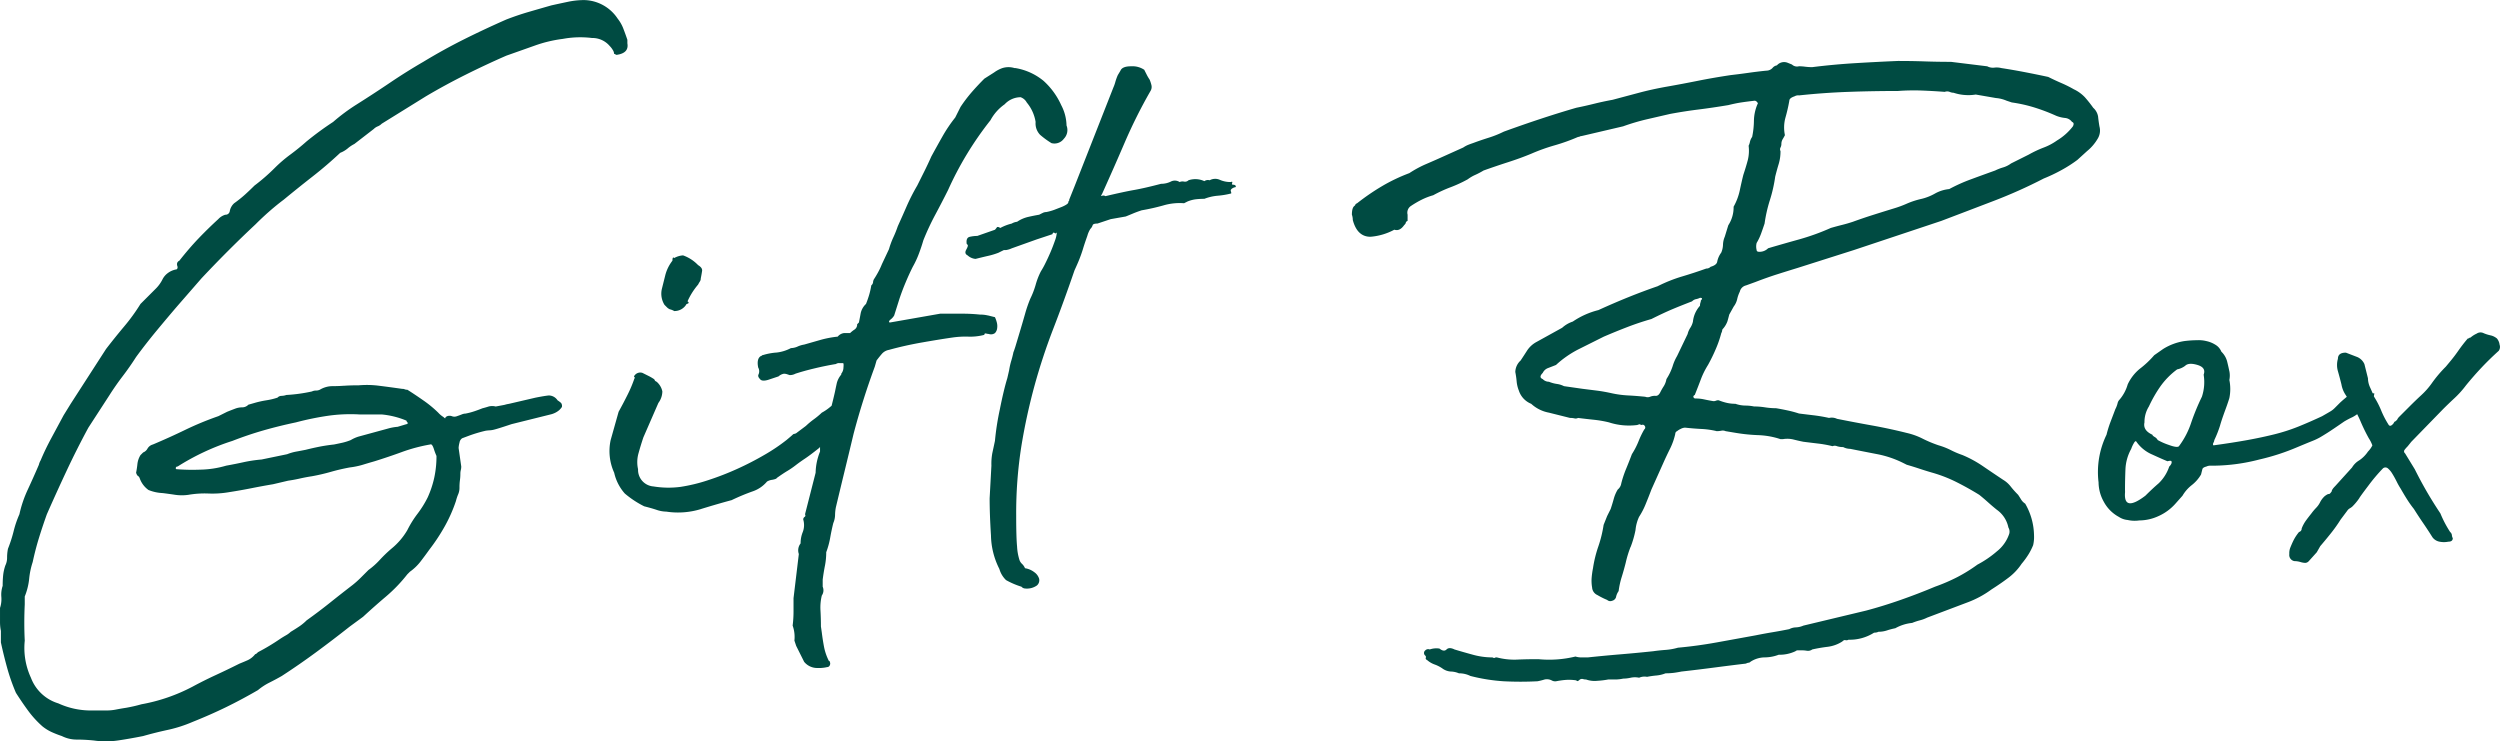 <svg viewBox="0 0 242.717 71.977" height="71.977" width="242.717" xmlns:xlink="http://www.w3.org/1999/xlink" xmlns="http://www.w3.org/2000/svg">
  <defs>
    <clipPath id="clip-path">
      <path fill="#004b42" transform="translate(0 10.068)" d="M0,61.908H242.717V-10.068H0Z" data-name="Path 13" id="Path_13"></path>
    </clipPath>
  </defs>
  <g transform="translate(0 10.068)" data-name="Gift Box text" id="Gift_Box_text">
    <g clip-path="url(#clip-path)" transform="translate(0 -10.068)" data-name="Group 20" id="Group_20">
      <g data-name="Group 19" id="Group_19">
        <path fill="#004b42" transform="translate(4.674 5.238)" d="M28.741,32.209q-.558.043-1.158.043a2.4,2.4,0,0,0-1.2.343A.851.851,0,0,1,26,32.68a.851.851,0,0,0-.386.086,15.366,15.366,0,0,1-2.488.343,1.5,1.5,0,0,1-.472.086.533.533,0,0,0-.386.172,6.52,6.52,0,0,1-1.072.257,9.458,9.458,0,0,0-1.158.257l-.6.172a.823.823,0,0,1-.6.257,1.943,1.943,0,0,0-.686.129q-.343.129-.772.3l-.858.429A30.177,30.177,0,0,0,13.3,36.5q-1.5.729-3.131,1.416a.862.862,0,0,0-.515.386.826.826,0,0,1-.429.386l-.257.257a2.063,2.063,0,0,0-.3.858q-.043.429-.129.858.086.257.172.3a.464.464,0,0,1,.172.214,2.353,2.353,0,0,0,.858,1.158,4.1,4.1,0,0,0,1.373.3q.686.086,1.244.172a4.519,4.519,0,0,0,1.244,0,9.4,9.4,0,0,1,1.973-.129,9.4,9.4,0,0,0,1.973-.129q1.115-.172,2.188-.386t2.1-.386l1.458-.343q.6-.086,1.158-.214T25.609,41q.944-.172,1.844-.429t1.844-.429a7.329,7.329,0,0,0,1.244-.257q.558-.172,1.158-.343,1.373-.429,2.659-.9a16.076,16.076,0,0,1,2.745-.729q.172-.086.343.429a6.31,6.31,0,0,0,.257.686,9.879,9.879,0,0,1-.214,2.1,9.564,9.564,0,0,1-.643,1.93,9.874,9.874,0,0,1-.987,1.587,9.873,9.873,0,0,0-.987,1.587,6.63,6.63,0,0,1-1.544,1.8,13.252,13.252,0,0,0-1.115,1.072A7.254,7.254,0,0,1,31.1,50.1l-.772.772a9.36,9.36,0,0,1-.772.686q-1.115.858-2.188,1.716t-2.273,1.716a4.783,4.783,0,0,1-.729.6q-.386.257-.815.515a2.24,2.24,0,0,1-.472.343q-.3.172-.558.343a20.983,20.983,0,0,1-2.145,1.287q-.257.257-.257.172a1.994,1.994,0,0,1-.729.6q-.386.172-.815.343-1.2.6-2.316,1.115t-2.23,1.115a17.168,17.168,0,0,1-4.976,1.716,14.342,14.342,0,0,1-1.5.343q-.558.086-.987.172a4.82,4.82,0,0,1-.944.086H4.076A7.55,7.55,0,0,1,.988,63.05a4.109,4.109,0,0,1-2.659-2.488,6.877,6.877,0,0,1-.6-3.6q-.086-1.716,0-3.517v-.772a6.293,6.293,0,0,0,.429-1.716,7.5,7.5,0,0,1,.343-1.63q.257-1.2.6-2.316t.772-2.316q.944-2.145,1.93-4.247t2.1-4.161l2.059-3.174q.6-.944,1.287-1.844t1.287-1.844q.944-1.287,1.973-2.531t2.059-2.445l2.316-2.659q2.574-2.745,5.233-5.233.686-.686,1.373-1.287t1.373-1.115q1.458-1.2,2.831-2.273T28.355,9.6a2.584,2.584,0,0,0,.729-.429,3.153,3.153,0,0,1,.643-.429l1.887-1.458A1.143,1.143,0,0,1,32,7.03a1.143,1.143,0,0,0,.386-.257l4.289-2.659q1.887-1.115,3.86-2.1T44.483.167L47.271-.82a12.812,12.812,0,0,1,2.7-.643A9.351,9.351,0,0,1,52.8-1.549a2.2,2.2,0,0,1,1.716.772,1.994,1.994,0,0,1,.3.386A.769.769,0,0,1,54.949,0a.175.175,0,0,1,.129.043.175.175,0,0,0,.129.043q1.2-.172,1.029-1.115v-.343q-.172-.515-.386-1.072a3.682,3.682,0,0,0-.558-.987,4,4,0,0,0-3.26-1.8,7.7,7.7,0,0,0-1.587.172q-.815.172-1.587.343-1.2.343-2.23.643t-2.145.729q-2.145.944-4.118,1.93T36.419.767q-1.63.944-3.217,2.016t-3.217,2.1A18.478,18.478,0,0,0,27.668,6.6a30.494,30.494,0,0,0-2.574,1.887q-.772.686-1.587,1.287a13.148,13.148,0,0,0-1.5,1.287,18.424,18.424,0,0,1-1.973,1.716q-.429.429-.9.858a11.724,11.724,0,0,1-1.072.858,1.366,1.366,0,0,0-.429.772.405.405,0,0,1-.429.343,1.518,1.518,0,0,0-.686.429q-1.029.944-1.93,1.887T12.741,20.07q-.343.172-.172.6,0,.257-.172.257a1.887,1.887,0,0,0-.772.343,1.7,1.7,0,0,0-.515.6,3.435,3.435,0,0,1-.643.9l-.815.815-.343.343-.343.343a18.392,18.392,0,0,1-1.587,2.188q-.9,1.072-1.759,2.188L2.189,33.967,1.5,35.083.3,37.313q-.6,1.115-1.029,2.145a1.5,1.5,0,0,0-.172.429q-.515,1.2-1.072,2.4a11.345,11.345,0,0,0-.815,2.4,9.941,9.941,0,0,0-.558,1.63A13.312,13.312,0,0,1-3.9,48.037a4.364,4.364,0,0,0-.086.858,1.7,1.7,0,0,1-.172.772,4.379,4.379,0,0,0-.214.987q-.043.472-.043.987a2.7,2.7,0,0,0-.129,1.072,2.7,2.7,0,0,1-.129,1.072v1.373a4.365,4.365,0,0,0,.086.858V57.13q.257,1.2.6,2.445A19.085,19.085,0,0,0-3.13,62.02q.6.944,1.2,1.759a9.719,9.719,0,0,0,1.373,1.5,4.267,4.267,0,0,0,.9.558,10.1,10.1,0,0,0,.987.386,3.218,3.218,0,0,0,1.458.343q.772,0,1.63.086a8.152,8.152,0,0,0,2.359,0q1.158-.172,2.445-.429,1.2-.343,2.4-.6a13.019,13.019,0,0,0,2.4-.772q1.716-.686,3.217-1.416t3.131-1.673a5.76,5.76,0,0,1,1.115-.729q.6-.3,1.2-.643,1.716-1.115,3.346-2.316t3.26-2.488l1.287-.944q1.115-1.029,2.231-1.973a14.67,14.67,0,0,0,2.059-2.145l.257-.257a4.829,4.829,0,0,0,1.029-.987q.429-.558.858-1.158a18.338,18.338,0,0,0,1.5-2.273A14.4,14.4,0,0,0,39.593,43.4a4.244,4.244,0,0,1,.214-.643,1.616,1.616,0,0,0,.129-.643,5.263,5.263,0,0,1,.043-.729,4.556,4.556,0,0,0,.043-.643,1.41,1.41,0,0,1,.043-.343,1.41,1.41,0,0,0,.043-.343l-.257-1.8a2.347,2.347,0,0,1,.086-.515.616.616,0,0,1,.257-.429l.686-.257a13.866,13.866,0,0,1,1.587-.472,3.483,3.483,0,0,1,.429-.043,2.365,2.365,0,0,0,.472-.086q.343-.086,1.63-.515L48.772,35a1.989,1.989,0,0,0,.858-.429q.257-.257.257-.343a.5.5,0,0,0-.086-.343,2.556,2.556,0,0,0-.343-.257,1.026,1.026,0,0,0-.858-.472q-.429.043-1.287.214l-2.574.6a2.665,2.665,0,0,0-.386.086q.043,0-.9.172a1.373,1.373,0,0,0-.686,0q-.257.086-.6.172-.429.172-.815.3a6.782,6.782,0,0,1-.815.214A1.054,1.054,0,0,0,40.15,35q-.214.086-.472.172a.659.659,0,0,1-.472,0,.659.659,0,0,0-.472,0q-.172.086-.172.172t-.172-.086a2.442,2.442,0,0,1-.515-.429,10.9,10.9,0,0,0-1.458-1.2q-.858-.6-1.544-1.029a.6.6,0,0,1-.257-.043.6.6,0,0,0-.257-.043q-1.2-.172-2.23-.3a9.184,9.184,0,0,0-1.973-.043q-.858,0-1.416.043M32.387,35a8.168,8.168,0,0,1,2.4.6q0,.086.172.257-.086,0-.086.043t-.086.043l-.858.257a4.73,4.73,0,0,0-.944.172l-2.831.772a3.362,3.362,0,0,0-.772.343,5.3,5.3,0,0,1-.815.257q-.386.086-.815.172-.772.086-1.416.214t-1.33.3q-.429.086-.9.172a4.666,4.666,0,0,0-.9.257l-2.488.515A13.632,13.632,0,0,0,19,39.629q-.772.172-1.716.343a9.454,9.454,0,0,1-2.488.386,19.5,19.5,0,0,1-2.316-.043.076.076,0,0,1-.086-.086.152.152,0,0,1,.172-.172,22.961,22.961,0,0,1,5.319-2.488q1.544-.6,3.045-1.029t3.131-.772a27.745,27.745,0,0,1,3.131-.643A15.431,15.431,0,0,1,30.242,35ZM63.4,44.176q1.673-.515,2.96-.858a20.571,20.571,0,0,1,2.059-.858,3.132,3.132,0,0,0,1.373-.944,1.251,1.251,0,0,1,.515-.172q.429-.086.429-.172.6-.429,1.029-.686a8.183,8.183,0,0,0,.815-.558q.386-.3.9-.643t1.373-1.029a8.736,8.736,0,0,1,1.029-1.029Q76.4,36.8,77,36.284a5.935,5.935,0,0,0,.686-.172.8.8,0,0,0,.429-.515l.172-.515a.852.852,0,0,1,0-.9.857.857,0,0,0,.086-.815.594.594,0,0,0-.643-.257,2.4,2.4,0,0,0-.858.429q-.472.343-.944.729a4.625,4.625,0,0,1-.815.558,7.524,7.524,0,0,1-.772.643,7.524,7.524,0,0,0-.772.643l-.858.643a.521.521,0,0,1-.257.129.247.247,0,0,0-.172.086q-.086.086-.6.515a17.771,17.771,0,0,1-2.1,1.416,28.916,28.916,0,0,1-2.659,1.373,27.1,27.1,0,0,1-2.874,1.115,16.156,16.156,0,0,1-2.659.643,8.984,8.984,0,0,1-2.617-.043,1.615,1.615,0,0,1-1.5-1.673,3.14,3.14,0,0,1,.043-1.544q.214-.772.472-1.544l1.458-3.346a1.919,1.919,0,0,0,.386-1.115,1.67,1.67,0,0,0-.558-.944q-.172-.086-.172-.129t-.086-.129a4.8,4.8,0,0,0-.515-.3l-.6-.3a.678.678,0,0,0-.772.257.107.107,0,0,0,0,.172q.086.086,0,.086a12.521,12.521,0,0,1-.686,1.63q-.429.858-.858,1.63l-.772,2.745a5.064,5.064,0,0,0,.343,3.174,4.512,4.512,0,0,0,1.029,2.016,9.3,9.3,0,0,0,1.887,1.244q.686.172,1.2.343a3.006,3.006,0,0,0,.944.172,7.566,7.566,0,0,0,3.389-.257m-1.416-19.9q.343-.086.086-.257a6.606,6.606,0,0,1,1.029-1.63,2.8,2.8,0,0,1,.172-.3.529.529,0,0,0,.086-.3q.086-.429.129-.729T63.1,20.5a3.753,3.753,0,0,0-1.458-.944,2.023,2.023,0,0,0-.858.257q-.172-.172-.172.257a3.865,3.865,0,0,0-.686,1.373l-.343,1.373a2.051,2.051,0,0,0,.257,1.544l.257.257a1,1,0,0,0,.257.172,1.5,1.5,0,0,1,.429.172,1.344,1.344,0,0,0,1.2-.686m29.254,1.115a3.189,3.189,0,0,0-.772-.086,16.566,16.566,0,0,0-1.93-.086H86.6l-4.89.858q-.172-.086.086-.3a1.324,1.324,0,0,0,.343-.386l.515-1.63q.257-.772.6-1.587t.686-1.5a8.856,8.856,0,0,0,.6-1.287q.257-.686.429-1.287a24.652,24.652,0,0,1,1.158-2.488q.643-1.2,1.244-2.4a32.086,32.086,0,0,1,4.118-6.777,4.466,4.466,0,0,1,1.373-1.544A2.134,2.134,0,0,1,94.412,4.2a1.085,1.085,0,0,1,.6.515A3.908,3.908,0,0,1,95.87,6.6,1.6,1.6,0,0,0,96.3,7.845a8.1,8.1,0,0,0,1.115.815,1.133,1.133,0,0,0,1.2-.429,1.209,1.209,0,0,0,.257-1.287,4.412,4.412,0,0,0-.515-1.973,7.09,7.09,0,0,0-1.716-2.359A5.816,5.816,0,0,0,93.9,1.368h-.086a1.981,1.981,0,0,0-1.158,0,3.134,3.134,0,0,0-.815.429l-.944.6q-.686.686-1.244,1.33a14.1,14.1,0,0,0-1.072,1.416l-.515,1.029a13.875,13.875,0,0,0-1.244,1.844q-.558.987-1.072,1.93-.343.772-.686,1.458l-.686,1.373a19.225,19.225,0,0,0-1.029,2.016q-.429.987-.858,1.93a10.467,10.467,0,0,1-.429,1.072,8.012,8.012,0,0,0-.429,1.158l-.686,1.458a7.124,7.124,0,0,1-.386.815q-.214.386-.386.643a.691.691,0,0,0-.086.3.471.471,0,0,1-.172.3,7.692,7.692,0,0,1-.214.944q-.129.429-.3.858a1.719,1.719,0,0,0-.515.9q-.086.472-.172.9l-.172.172a.577.577,0,0,1-.257.515,2.811,2.811,0,0,0-.429.343h-.6a.941.941,0,0,0-.6.343,10.037,10.037,0,0,0-1.759.343l-1.5.429a2.439,2.439,0,0,0-.686.214,1.735,1.735,0,0,1-.6.129,3.889,3.889,0,0,1-1.373.429,5.947,5.947,0,0,0-1.373.257q-.086,0-.086.043t-.086.043q-.429.257-.257,1.115a.743.743,0,0,1,.043.643q-.129.214.129.472.172.257.772.086l1.029-.343a1.042,1.042,0,0,1,.515-.257.951.951,0,0,1,.3.043l.257.086a1.076,1.076,0,0,0,.558-.129q.772-.257,1.844-.515t2.1-.429a.5.5,0,0,1,.343-.086h.343q.086,0,.043.429a.982.982,0,0,1-.214.6v.086a2.053,2.053,0,0,0-.429.815q-.086.386-.172.815-.172.772-.386,1.587t-.386,1.5l-.343.515a1.914,1.914,0,0,0-.257.686,3.976,3.976,0,0,0-.086.772V38.6a5.773,5.773,0,0,0-.429,2.059l-1.029,4.032q.086.172-.043.257a.289.289,0,0,0-.129.257,1.884,1.884,0,0,1-.043,1.2,2.871,2.871,0,0,0-.214,1.115,1.082,1.082,0,0,0-.172,1.029l-.515,4.289v1.33a10.723,10.723,0,0,1-.086,1.33,3.3,3.3,0,0,1,.172,1.458l.172.515.772,1.544a1.626,1.626,0,0,0,1.287.6,3.453,3.453,0,0,0,.944-.086.275.275,0,0,0,.257-.172.365.365,0,0,0,0-.343.076.076,0,0,0-.086-.086,5.216,5.216,0,0,1-.472-1.373q-.129-.686-.214-1.373l-.086-.6q0-.772-.043-1.544a4.87,4.87,0,0,1,.129-1.458.889.889,0,0,0,.086-.858v-.686q.086-.686.214-1.33a6.765,6.765,0,0,0,.129-1.33,7.964,7.964,0,0,0,.386-1.416q.129-.729.3-1.416a2.108,2.108,0,0,0,.172-.772A3.977,3.977,0,0,1,76.482,44q.429-1.8.858-3.56t.858-3.56q.429-1.63.944-3.26t1.115-3.26l.172-.6q.257-.343.515-.643a1.177,1.177,0,0,1,.686-.386q1.544-.429,3.26-.729t2.917-.472a8.842,8.842,0,0,1,1.5-.086,5.4,5.4,0,0,0,1.587-.172q0-.172.172-.129a1.173,1.173,0,0,0,.257.043.65.65,0,0,0,.6-.086.807.807,0,0,0,.214-.472,1.428,1.428,0,0,0-.043-.6,2.831,2.831,0,0,0-.172-.472l-.686-.172m1.887,6.091q-.343,1.115-.729,3.045a25.539,25.539,0,0,0-.472,3.045q-.182.858-.257,1.2a5.683,5.683,0,0,0-.086,1.2l-.172,3.174q0,1.544.129,3.6a7.452,7.452,0,0,0,.815,3.26A2.418,2.418,0,0,0,93,51.082a7.6,7.6,0,0,0,1.5.643.482.482,0,0,0,.343.172A1.682,1.682,0,0,0,96,51.6a.667.667,0,0,0,.214-.643,1.214,1.214,0,0,0-.472-.643,1.968,1.968,0,0,0-.9-.386,1.266,1.266,0,0,0-.3-.429.917.917,0,0,1-.257-.429,5.172,5.172,0,0,1-.214-1.244q-.086-.9-.086-2.96A41.923,41.923,0,0,1,94.5,38a57.346,57.346,0,0,1,1.287-5.877q.772-2.788,1.8-5.448t2.059-5.662c.05-.114.172-.372.343-.772a13.457,13.457,0,0,0,.472-1.287c.136-.458.286-.886.429-1.287a2.53,2.53,0,0,1,.3-.686.826.826,0,0,0,.214-.343c.029-.114.179-.172.472-.172l1.287-.429,1.458-.257c.286-.114.522-.214.729-.3s.472-.186.815-.3a20.393,20.393,0,0,0,2.1-.472,5.572,5.572,0,0,1,2.016-.214l.343-.172a3.136,3.136,0,0,1,.815-.214,7.293,7.293,0,0,1,.815-.043,4.622,4.622,0,0,1,1.287-.3,7.781,7.781,0,0,0,1.287-.214q.075,0,0-.214c-.057-.143.05-.272.343-.386q.172,0,.129-.129c-.036-.086-.129-.129-.3-.129-.057,0-.079-.057-.043-.172s-.014-.143-.129-.086a2.541,2.541,0,0,1-1.072-.214,1.1,1.1,0,0,0-.987.043.6.6,0,0,0-.515.086,2.069,2.069,0,0,0-1.544-.086.47.47,0,0,1-.429.129.693.693,0,0,0-.429.043.842.842,0,0,0-.858-.043,2.1,2.1,0,0,1-.944.214c-1.087.286-1.966.486-2.617.6s-1.587.315-2.788.6a.33.33,0,0,0-.3-.043c-.143.029-.164-.014-.043-.129q1.2-2.659,2.23-5.062A48.876,48.876,0,0,1,107.022,3.6a.749.749,0,0,0,.086-.6,3.265,3.265,0,0,0-.172-.515,3.838,3.838,0,0,1-.3-.515c-.086-.172-.164-.315-.214-.429a2.061,2.061,0,0,0-1.287-.343q-.858,0-1.029.429l-.257.429a5.083,5.083,0,0,0-.257.729,3.666,3.666,0,0,1-.172.472l-3.775,9.608L99.13,14.15v.086a.247.247,0,0,0-.086.172c0,.114-.207.257-.6.429l-.772.3a4.992,4.992,0,0,1-.772.214.739.739,0,0,0-.343.086c-.122.057-.229.114-.343.172q-.515.086-1.072.214a3.176,3.176,0,0,0-1.072.472,1.25,1.25,0,0,0-.515.172,4.641,4.641,0,0,0-1.115.429c-.172-.114-.293-.129-.343-.043a2.039,2.039,0,0,1-.172.214l-1.716.6a3.367,3.367,0,0,0-.729.086q-.386.086-.3.686l.086.086q.086.086-.129.472t.129.558a1.3,1.3,0,0,0,.772.343q.686-.172,1.244-.3a7.046,7.046,0,0,0,.987-.3c.222-.114.372-.186.429-.214a.271.271,0,0,1,.129-.043H93a2.149,2.149,0,0,0,.558-.172l2.4-.858L97.5,17.5q.075-.257.257-.086h.086l.086-.086a2.723,2.723,0,0,1-.172.772c-.122.343-.257.715-.429,1.115s-.343.772-.515,1.115a7.633,7.633,0,0,1-.429.772,6.965,6.965,0,0,0-.515,1.33,8.143,8.143,0,0,1-.515,1.33,12.842,12.842,0,0,0-.515,1.5q-.257.9-.515,1.759T93.9,28.434c-.122.372-.172.529-.172.472q-.086.429-.214.858a6.568,6.568,0,0,0-.214.944Zm60.517,16.386a9.78,9.78,0,0,0,.472-1.63,3.9,3.9,0,0,1,.343-1.287A7.168,7.168,0,0,0,155.1,43.7q.3-.729.558-1.416l1.115-2.488q.343-.772.686-1.458a6.305,6.305,0,0,0,.515-1.458.275.275,0,0,1,.172-.257,1.444,1.444,0,0,1,.343-.214,1.012,1.012,0,0,1,.429-.129q.772.086,1.587.129a7.907,7.907,0,0,1,1.5.214,2.7,2.7,0,0,0,.429-.043.693.693,0,0,1,.429.043l1.029.172a17.02,17.02,0,0,0,2.145.214,7.68,7.68,0,0,1,2.145.386h.257a2.5,2.5,0,0,1,1.029.043q.515.129.944.214.686.086,1.415.172a11.25,11.25,0,0,1,1.415.257.553.553,0,0,1,.429,0,1.9,1.9,0,0,0,.6.086,1.523,1.523,0,0,0,.686.172q1.287.257,2.617.515a9.793,9.793,0,0,1,2.531.858l.343.172q.6.172,1.244.386t1.244.386a13.4,13.4,0,0,1,2.316.9q1.115.558,2.23,1.244.429.343.858.729t.858.729a2.767,2.767,0,0,1,1.115,1.716.781.781,0,0,1,.086.6,3.623,3.623,0,0,1-1.2,1.716,9.883,9.883,0,0,1-1.887,1.287,15.37,15.37,0,0,1-1.93,1.2,17.333,17.333,0,0,1-2.188.944q-1.63.686-3.346,1.287T176.5,54.042L170.413,55.5a2.033,2.033,0,0,1-.729.172,1.446,1.446,0,0,0-.643.172q-.858.172-1.63.3t-1.63.3l-3.775.686q-1.887.343-3.775.515a5.891,5.891,0,0,1-1.2.214q-.6.043-1.2.129-1.63.172-3.174.3t-3.174.3h-.6a1.9,1.9,0,0,1-.6-.086,10.748,10.748,0,0,1-3.6.257q-1.2,0-2.1.043a6.66,6.66,0,0,1-1.93-.214.339.339,0,0,0-.214.043q-.043.043-.214-.043a7.146,7.146,0,0,1-1.887-.257q-.944-.257-1.8-.515-.515-.257-.772,0t-.686-.086a1.915,1.915,0,0,0-.944.086.389.389,0,0,0-.429.086.322.322,0,0,0,0,.515.194.194,0,0,1,.043.214q-.043.129.129.214a2.259,2.259,0,0,0,.729.429,3.24,3.24,0,0,1,.815.429,1.538,1.538,0,0,0,.772.257,2.108,2.108,0,0,1,.772.172,2.459,2.459,0,0,1,1.115.257,17.412,17.412,0,0,0,3.217.515,31.747,31.747,0,0,0,3.3,0,5.933,5.933,0,0,0,.686-.172,1.03,1.03,0,0,1,.686.086.679.679,0,0,0,.429.086,8.534,8.534,0,0,1,.9-.129,4.663,4.663,0,0,1,1.072.043q.086.172.343-.086a.391.391,0,0,1,.3-.043.951.951,0,0,0,.3.043,2.457,2.457,0,0,0,1.072.129,8.49,8.49,0,0,0,1.072-.129h.729a3.816,3.816,0,0,0,.729-.086,3.367,3.367,0,0,0,.729-.086,1.956,1.956,0,0,1,.815,0,1.313,1.313,0,0,1,.772-.086,8.531,8.531,0,0,1,.9-.129,3.189,3.189,0,0,0,.9-.214,6.271,6.271,0,0,0,.772-.043q.343-.043.772-.129,1.544-.172,3.174-.386t3.088-.386a.659.659,0,0,1,.257-.086.247.247,0,0,0,.172-.086,2.572,2.572,0,0,1,1.373-.429,3.886,3.886,0,0,0,1.373-.257,3.606,3.606,0,0,0,1.63-.343.349.349,0,0,1,.257-.086h.343a3.126,3.126,0,0,1,.515.043.7.7,0,0,0,.515-.129,15.007,15.007,0,0,1,1.5-.257,3.4,3.4,0,0,0,1.416-.515q.172-.172.3-.129a.391.391,0,0,0,.3-.043,4.382,4.382,0,0,0,2.488-.686.955.955,0,0,0,.429-.086,2.56,2.56,0,0,0,.815-.129,6.78,6.78,0,0,1,.815-.214,4.182,4.182,0,0,1,1.63-.515,6.082,6.082,0,0,1,.772-.257,3.354,3.354,0,0,0,.686-.257l3.86-1.458a9.586,9.586,0,0,0,2.4-1.287q.944-.6,1.673-1.158a5.507,5.507,0,0,0,1.244-1.33,7.68,7.68,0,0,0,.686-.944,6,6,0,0,0,.429-.858,3.453,3.453,0,0,0,.086-.944,6.311,6.311,0,0,0-.858-3.088,1.24,1.24,0,0,1-.386-.386q-.129-.214-.3-.472a8.869,8.869,0,0,1-.729-.815,2.626,2.626,0,0,0-.729-.643q-1.029-.686-1.973-1.33a11.019,11.019,0,0,0-1.973-1.072,8.6,8.6,0,0,1-1.115-.472,6.965,6.965,0,0,0-1.2-.472,11.793,11.793,0,0,1-1.544-.643,6.7,6.7,0,0,0-1.544-.558q-1.716-.429-3.389-.729t-3.389-.643a1.169,1.169,0,0,0-.772-.086,15.012,15.012,0,0,0-1.5-.257q-.729-.086-1.415-.172a10.466,10.466,0,0,0-1.115-.3q-.6-.129-1.115-.214a7.055,7.055,0,0,1-1.072-.086,7.055,7.055,0,0,0-1.072-.086,4.365,4.365,0,0,0-.858-.086,3.006,3.006,0,0,1-.944-.172,3.749,3.749,0,0,1-.815-.086,5.3,5.3,0,0,1-.815-.257.6.6,0,0,0-.257.043.6.6,0,0,1-.257.043q-.515-.086-.9-.172a3.748,3.748,0,0,0-.815-.086.2.2,0,0,1-.214-.129q-.043-.129.129-.214.343-.858.6-1.544a7.688,7.688,0,0,1,.686-1.373,16.252,16.252,0,0,0,.772-1.587,10.425,10.425,0,0,0,.515-1.5.658.658,0,0,0,.086-.257.247.247,0,0,1,.086-.172,2.259,2.259,0,0,0,.429-.729q.086-.3.172-.643l.429-.772a1.893,1.893,0,0,0,.343-.729,3.155,3.155,0,0,1,.257-.729.8.8,0,0,1,.6-.6l.944-.343q1.115-.429,2.059-.729t2.059-.643l5.4-1.716,8.493-2.831q2.488-.944,5.061-1.93a47.717,47.717,0,0,0,4.89-2.188,15.531,15.531,0,0,0,1.716-.815,13.063,13.063,0,0,0,1.544-.987l.944-.858a4.422,4.422,0,0,0,1.029-1.2,1.507,1.507,0,0,0,.172-1.2q-.086-.515-.129-.944a1.447,1.447,0,0,0-.472-.858,11.794,11.794,0,0,0-.815-1.029,3.575,3.575,0,0,0-1.072-.772,11.757,11.757,0,0,0-1.2-.6q-.6-.257-1.287-.6-1.2-.257-2.316-.472t-2.23-.386a1.857,1.857,0,0,0-.686-.043,1.182,1.182,0,0,1-.686-.129L184.74.767q-1.287,0-2.531-.043T179.592.681q-2.059.086-4.161.214t-4.161.386a5.528,5.528,0,0,1-.686-.043,4.919,4.919,0,0,0-.6-.043.713.713,0,0,1-.686-.172l-.429-.172a.923.923,0,0,0-1.029.257.7.7,0,0,0-.429.257.823.823,0,0,1-.6.257q-.858.086-1.759.214t-1.673.214q-1.716.257-3.217.558t-2.96.558q-1.458.257-2.745.6l-2.574.686q-.944.172-1.8.386t-1.716.386q-3.26.944-7.035,2.316a10.266,10.266,0,0,1-1.5.6q-.815.257-1.5.515-.257.086-.472.172a2.629,2.629,0,0,0-.472.257l-1.716.772q-.944.429-1.844.815a10.375,10.375,0,0,0-1.673.9,16.889,16.889,0,0,0-2.617,1.244,21.828,21.828,0,0,0-2.445,1.673q-.172.086-.172.129t-.086.129q-.257.172-.257.858a1.619,1.619,0,0,1,.086.515q.429,1.63,1.716,1.63a5.847,5.847,0,0,0,2.316-.686q.515.172.944-.429.172-.172.172-.257t.172-.172v-.6a.778.778,0,0,1,.343-.858,9.59,9.59,0,0,1,1.029-.6,6.45,6.45,0,0,1,1.115-.429,12.887,12.887,0,0,1,1.673-.772,12.885,12.885,0,0,0,1.673-.772,3.753,3.753,0,0,1,.729-.429,7.578,7.578,0,0,0,.815-.429q1.2-.429,2.4-.815t2.23-.815a18.393,18.393,0,0,1,2.273-.815,18.393,18.393,0,0,0,2.273-.815.381.381,0,0,0,.172-.043.381.381,0,0,1,.172-.043l4.032-.944a20.828,20.828,0,0,1,2.316-.686l2.23-.515q1.373-.257,2.745-.429t2.917-.429q.686-.172,1.244-.257t1.33-.172a.351.351,0,0,1,.214.129q.129.129.043.214a4.3,4.3,0,0,0-.343,1.587,8.131,8.131,0,0,1-.172,1.587,1.353,1.353,0,0,0-.214.472,1.534,1.534,0,0,1-.129.386,3.827,3.827,0,0,1-.086,1.416q-.172.643-.429,1.416-.172.686-.343,1.5a5.656,5.656,0,0,1-.6,1.587,3.171,3.171,0,0,1-.515,1.8l-.343,1.115a2.107,2.107,0,0,0-.172.772,2.107,2.107,0,0,1-.172.772,2.154,2.154,0,0,0-.386.858q-.043.343-.643.515a.582.582,0,0,1-.429.172q-1.2.429-2.359.772a14.492,14.492,0,0,0-2.359.944q-2.745.944-5.748,2.316a7.745,7.745,0,0,0-2.488,1.115,2.874,2.874,0,0,0-1.029.6L144.5,27.962a2.515,2.515,0,0,0-.9.815q-.3.472-.643.987a1.557,1.557,0,0,0-.515,1.115,8.525,8.525,0,0,1,.129.9,3.19,3.19,0,0,0,.214.9,2.073,2.073,0,0,0,1.2,1.287,3.471,3.471,0,0,0,1.716.858l2.059.515a1.8,1.8,0,0,1,.429.043.484.484,0,0,0,.343-.043q.686.086,1.5.172a10.913,10.913,0,0,1,1.5.257,6.266,6.266,0,0,0,2.745.257q.257-.086.214-.086t.214.086a.22.22,0,0,1,.3.086.238.238,0,0,1-.043.343,8.492,8.492,0,0,0-.558,1.158,7.438,7.438,0,0,1-.643,1.244q-.257.686-.558,1.416a10.269,10.269,0,0,0-.472,1.416.941.941,0,0,1-.343.6,3.569,3.569,0,0,0-.386.9q-.129.472-.3.987l-.343.686-.343.858a11.889,11.889,0,0,1-.515,2.1,11.887,11.887,0,0,0-.515,2.1,8.526,8.526,0,0,0-.129.9,3.862,3.862,0,0,0,.043.987.859.859,0,0,0,.515.729,7.236,7.236,0,0,0,.944.472.448.448,0,0,0,.472.086.526.526,0,0,0,.386-.343,1.493,1.493,0,0,1,.257-.6,7.868,7.868,0,0,1,.3-1.373q.214-.686.386-1.373a10.607,10.607,0,0,1,.472-1.544m35.474-43.58a3.287,3.287,0,0,1,1.029.257l.515.172a13.9,13.9,0,0,1,2.273.515A18.479,18.479,0,0,1,194.948,6a3.147,3.147,0,0,0,.858.214.94.94,0,0,1,.686.386q.257.086.086.429A5.558,5.558,0,0,1,195.034,8.4a5.57,5.57,0,0,1-1.287.686,10.931,10.931,0,0,0-1.458.686l-1.716.858a2.447,2.447,0,0,1-.772.386,4.829,4.829,0,0,0-.772.3q-1.2.429-2.359.858a15.978,15.978,0,0,0-2.1.944,3.518,3.518,0,0,0-1.373.429,5.048,5.048,0,0,1-1.287.515,7.91,7.91,0,0,0-1.458.472,10.279,10.279,0,0,1-1.287.472q-1.115.343-2.059.643t-1.887.643q-.515.172-1.029.3t-1.115.3a22.3,22.3,0,0,1-3.088,1.115q-1.544.429-3,.858a1.164,1.164,0,0,1-.858.343q-.257,0-.257-.172a1.373,1.373,0,0,1,0-.686,5.2,5.2,0,0,0,.429-.9q.172-.472.343-.987a13.9,13.9,0,0,1,.515-2.273,13.9,13.9,0,0,0,.515-2.273q.172-.686.343-1.244a4.221,4.221,0,0,0,.172-1.244.364.364,0,0,1,0-.343.761.761,0,0,0,.086-.343.9.9,0,0,1,.129-.472q.129-.214.214-.386a3.613,3.613,0,0,1,.043-1.673,16.328,16.328,0,0,0,.386-1.673q0-.257.515-.429a.679.679,0,0,1,.429-.086q2.4-.257,4.8-.343t4.8-.086a21.125,21.125,0,0,1,2.316-.043q1.115.043,2.23.129a.669.669,0,0,1,.472,0A1.054,1.054,0,0,0,185,3.77a4.46,4.46,0,0,0,1.072.214,4.435,4.435,0,0,0,1.072-.043ZM147.164,32.252a2.119,2.119,0,0,0-.686-.214,3.174,3.174,0,0,1-.772-.214.823.823,0,0,1-.6-.257q-.429-.172,0-.6a.924.924,0,0,1,.515-.472q.343-.129.772-.3a9.735,9.735,0,0,1,2.23-1.544l2.4-1.2q1.2-.515,2.316-.944t2.316-.772q1.2-.6,2.016-.944t1.93-.772a.748.748,0,0,1,.386-.214,1.531,1.531,0,0,0,.386-.129q.343,0,.086.257a.706.706,0,0,1-.043.214.951.951,0,0,0-.043.3,2.711,2.711,0,0,0-.686,1.544,1.906,1.906,0,0,1-.257.6,1.907,1.907,0,0,0-.257.6l-1.029,2.145a4.461,4.461,0,0,0-.429.987,5.412,5.412,0,0,1-.6,1.244,1.914,1.914,0,0,1-.257.686,5.609,5.609,0,0,0-.343.6q-.172.343-.429.343a1.162,1.162,0,0,0-.558.086.639.639,0,0,1-.472,0q-.858-.086-1.673-.129a9.639,9.639,0,0,1-1.587-.214q-.772-.172-1.458-.257l-1.373-.172Zm64.6-1.458q-.086-.429-.214-.944a2.023,2.023,0,0,0-.558-.944,1.394,1.394,0,0,0-.6-.686,2.7,2.7,0,0,0-.858-.343,3.01,3.01,0,0,0-.858-.086,10.407,10.407,0,0,0-1.287.086,5.449,5.449,0,0,0-2.059.772l-.858.6a9.193,9.193,0,0,1-1.415,1.33,4.312,4.312,0,0,0-1.158,1.5,3.954,3.954,0,0,1-.772,1.458.748.748,0,0,0-.214.386,2.378,2.378,0,0,1-.214.558q-.257.686-.472,1.244a10.707,10.707,0,0,0-.386,1.244,8.307,8.307,0,0,0-.772,4.633,3.911,3.911,0,0,0,.515,1.887,3.582,3.582,0,0,0,1.458,1.458,1.86,1.86,0,0,0,.858.3,3.03,3.03,0,0,0,1.115.043,4.528,4.528,0,0,0,1.887-.429,4.833,4.833,0,0,0,1.63-1.2l.686-.772a3.63,3.63,0,0,1,.9-1.029,3.63,3.63,0,0,0,.9-1.029l.129-.515q.043-.172.386-.257a.851.851,0,0,1,.386-.086h.386a18.181,18.181,0,0,0,4.375-.6,21.434,21.434,0,0,0,3.689-1.2q1.03-.429,1.458-.6a5.9,5.9,0,0,0,.729-.343q.3-.172.772-.472t1.587-1.072a8.3,8.3,0,0,1,.815-.429,3.5,3.5,0,0,0,.729-.515,2.151,2.151,0,0,0,1.373-1.716q.086-.086-.214-.086t-.3-.086q-.172-.086-.086-.086t0-.172a.982.982,0,0,0-.729-.086,1.242,1.242,0,0,0-.643.257.137.137,0,0,0-.129.086.137.137,0,0,1-.129.086q-.858.686-1.158.987l-.472.472a1.993,1.993,0,0,1-.386.3q-.214.129-.815.472-1.287.6-2.359,1.029a17.624,17.624,0,0,1-2.273.729q-1.2.3-2.617.558t-3.3.515q-.086-.086,0-.257a.658.658,0,0,0,.086-.257,10.537,10.537,0,0,0,.558-1.416q.129-.472.472-1.416.257-.686.429-1.244a4.4,4.4,0,0,0,0-1.759,2.146,2.146,0,0,0,0-.858M209.1,33.281a22,22,0,0,0-1.029,2.488,7.932,7.932,0,0,1-1.2,2.316q-.172.172-.987-.129a6.071,6.071,0,0,1-1.072-.472.755.755,0,0,0-.3-.3q-.215-.129-.214-.214-.944-.429-.772-1.2a2.853,2.853,0,0,1,.429-1.544,12.651,12.651,0,0,1,1.072-1.887,7.289,7.289,0,0,1,1.673-1.716,1.886,1.886,0,0,0,.772-.343q.343-.343,1.2-.086t.6.944a4.516,4.516,0,0,1-.172,2.145m-7.464,9.008q0-.944.043-1.973a4.463,4.463,0,0,1,.558-1.973,3.142,3.142,0,0,1,.257-.558q.172-.3.257-.129A3.591,3.591,0,0,0,204.3,38.9q1.029.472,1.458.643.343-.086.386,0a.276.276,0,0,1,0,.214.845.845,0,0,1-.214.3,4,4,0,0,1-1.029,1.63q-.6.515-1.287,1.2-2.145,1.63-1.973-.343Zm16.471,6.949a2.038,2.038,0,0,1,.558.086,1.84,1.84,0,0,0,.472.086.494.494,0,0,0,.343-.172l.772-.858.343-.6q.515-.6,1.029-1.244a14.037,14.037,0,0,0,.944-1.33l.643-.858a.736.736,0,0,1,.214-.214,1.939,1.939,0,0,0,.257-.172,5.342,5.342,0,0,0,.686-.815q.086-.172.9-1.244a16.815,16.815,0,0,1,1.415-1.673.367.367,0,0,1,.472,0,2.037,2.037,0,0,1,.429.515q.214.343.429.772a6.556,6.556,0,0,0,.386.686q.343.6.643,1.072a10.248,10.248,0,0,0,.643.9q.429.686.9,1.373t.9,1.373a1.1,1.1,0,0,0,.686.429,2.166,2.166,0,0,0,.858,0q.429,0,.429-.343a.691.691,0,0,1-.086-.3.471.471,0,0,0-.172-.3,10.986,10.986,0,0,1-.944-1.8q-.686-1.029-1.287-2.059t-1.2-2.23l-.944-1.544a.238.238,0,0,1-.043-.343,3.224,3.224,0,0,1,.3-.343l.343-.429,3.088-3.174q.515-.515,1.115-1.072a9.334,9.334,0,0,0,1.115-1.244q.772-.944,1.544-1.759t1.63-1.587a.65.65,0,0,0,.086-.6,1.18,1.18,0,0,0-.257-.6,1.464,1.464,0,0,0-.6-.3,3.547,3.547,0,0,1-.686-.214.667.667,0,0,0-.686.043,2.415,2.415,0,0,0-.6.386.175.175,0,0,0-.129.043.175.175,0,0,1-.129.043,14.3,14.3,0,0,0-.9,1.158q-.386.558-.815,1.072l-.429.515a12.194,12.194,0,0,0-1.373,1.63,7.254,7.254,0,0,1-.987,1.115q-.558.515-1.158,1.115l-.386.386-.386.386-.257.257a1,1,0,0,0-.172.257q-.172.172-.214.172t-.129.172q-.343.429-.515.086a8.522,8.522,0,0,1-.686-1.33,8.531,8.531,0,0,0-.686-1.33q-.172-.429-.386-.9a2.178,2.178,0,0,1-.214-.9l-.343-1.373a1.335,1.335,0,0,0-.686-.686l-1.115-.429q-.772,0-.772.6a2.145,2.145,0,0,0,0,1.2q.172.6.343,1.287a2.631,2.631,0,0,0,.386.987q.3.472.558.9a11.031,11.031,0,0,1,.9,1.673,17.414,17.414,0,0,0,.815,1.673,3.236,3.236,0,0,1,.343.686,2.3,2.3,0,0,1-.429.6,3.063,3.063,0,0,1-.858.858,1.972,1.972,0,0,0-.686.686l-1.63,1.8q-.343.343-.343.515-.172.257-.257.257a.38.38,0,0,0-.172.043,1.937,1.937,0,0,0-.257.172,2.075,2.075,0,0,0-.429.558,2.126,2.126,0,0,1-.386.558,5.263,5.263,0,0,0-.472.558q-.343.429-.558.729a3.469,3.469,0,0,0-.386.729.336.336,0,0,1-.257.343,4.5,4.5,0,0,0-.515.772q-.172.343-.343.772a1.472,1.472,0,0,0-.086.6.6.6,0,0,0,.515.686" data-name="Path 12" id="Path_12"></path>
      </g>
    </g>
  </g>
</svg>
